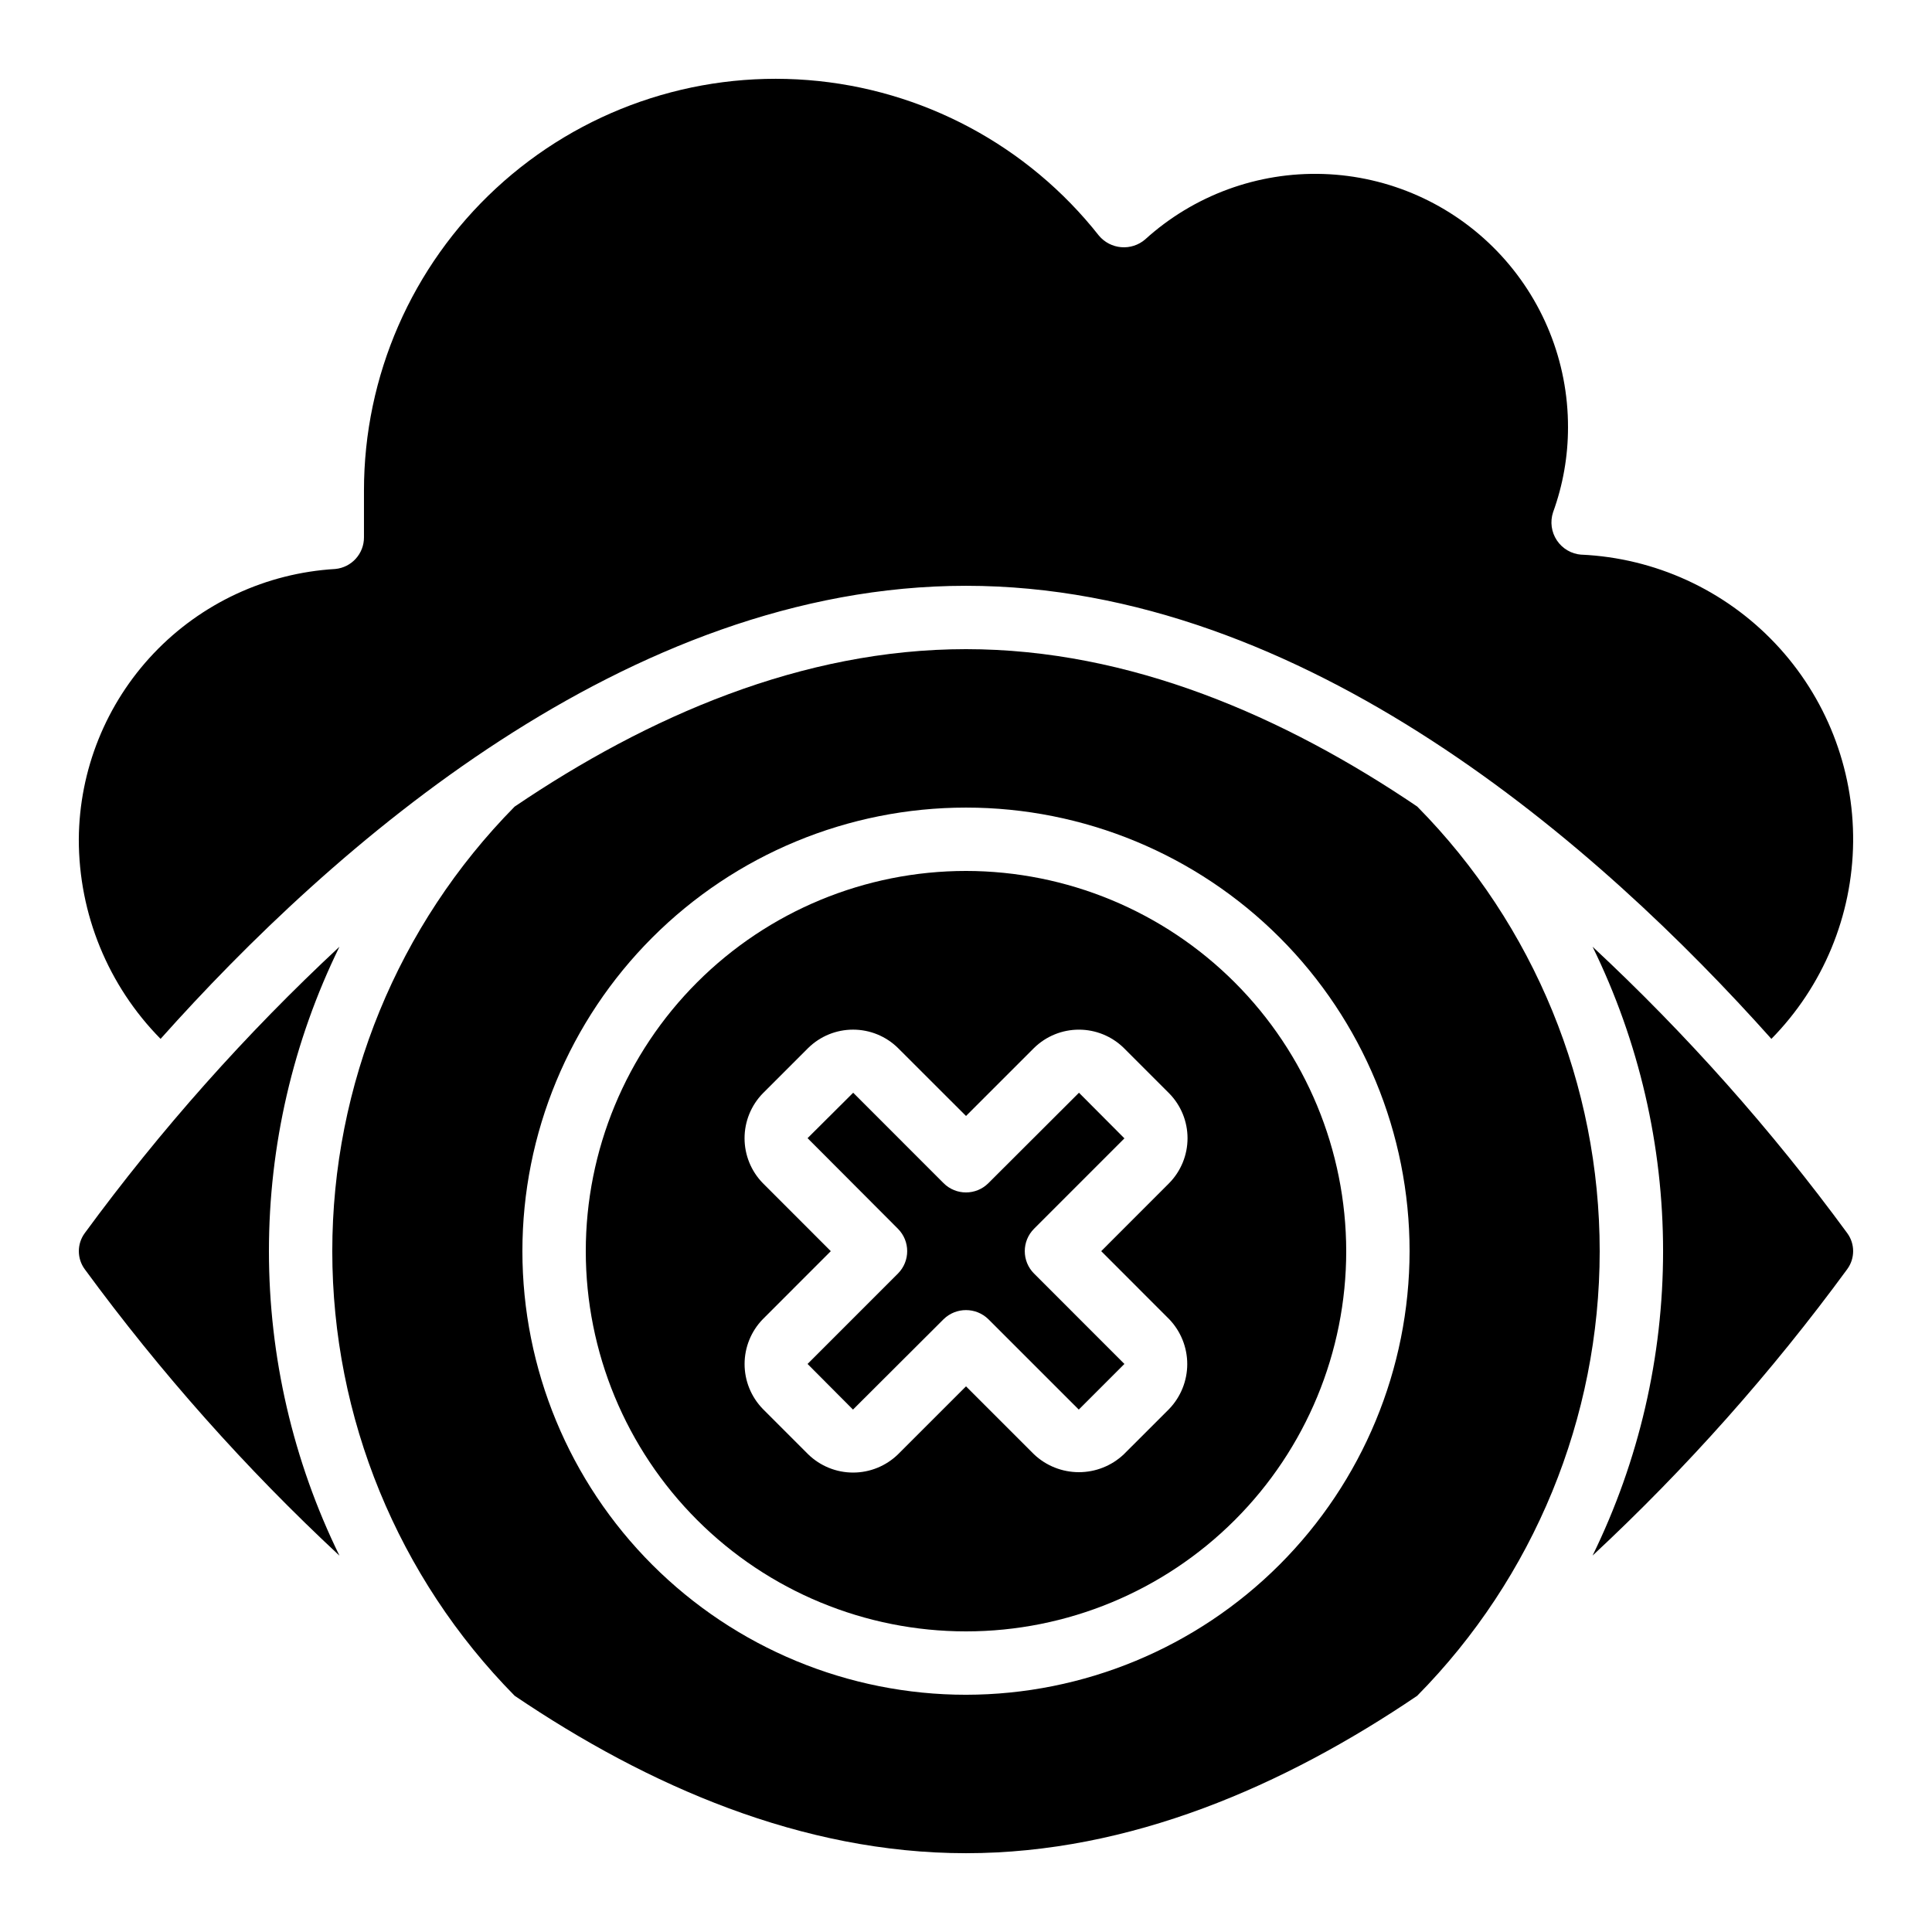 <?xml version="1.0" encoding="UTF-8"?>
<!-- Uploaded to: ICON Repo, www.iconrepo.com, Generator: ICON Repo Mixer Tools -->
<svg fill="#000000" width="800px" height="800px" version="1.1" viewBox="144 144 512 512" xmlns="http://www.w3.org/2000/svg">
 <g>
  <path d="m400 374.81c-26.727 0-52.355 10.617-71.25 29.512-18.898 18.898-29.512 44.527-29.512 71.25 0 26.723 10.613 52.352 29.512 71.25 18.895 18.895 44.523 29.512 71.25 29.512 26.723 0 52.352-10.617 71.246-29.512 18.898-18.898 29.516-44.527 29.516-71.25-0.031-26.715-10.656-52.328-29.547-71.219-18.891-18.891-44.5-29.516-71.215-29.543zm53.84 118.78c3.074 3.199 4.793 7.465 4.793 11.902s-1.719 8.703-4.793 11.902l-12.023 12.016c-3.215 3.043-7.473 4.734-11.898 4.734s-8.684-1.691-11.898-4.734l-18.02-18.012-18.02 18.012c-3.188 3.102-7.457 4.836-11.902 4.836-4.449 0-8.719-1.734-11.902-4.836l-12.02-12.023c-3.098-3.184-4.836-7.453-4.836-11.898 0-4.445 1.738-8.715 4.836-11.898l18.012-18.02-18.012-18.02c-3.106-3.184-4.844-7.453-4.844-11.902 0-4.449 1.738-8.719 4.844-11.902l12.016-12.016h0.004c3.172-3.121 7.445-4.867 11.895-4.867 4.453 0 8.727 1.746 11.898 4.867l18.031 18.012 18.02-18.012c3.176-3.117 7.449-4.863 11.902-4.863 4.449 0 8.723 1.746 11.902 4.863l12.016 12.016c3.121 3.172 4.867 7.445 4.867 11.898 0 4.449-1.746 8.723-4.867 11.898l-18.012 18.027z"/>
  <path d="m519.62 357.77c-35.32-23.914-76.176-41.738-119.62-41.738s-84.289 17.816-119.61 41.723c-30.969 31.395-48.332 73.719-48.332 117.82 0 44.098 17.363 86.422 48.332 117.82 35.316 23.906 76.168 41.723 119.61 41.723s84.262-17.809 119.56-41.707c30.984-31.383 48.363-73.703 48.375-117.8 0.012-44.098-17.348-86.43-48.316-117.83zm-119.62 235.36c-31.18 0-61.078-12.387-83.125-34.43-22.047-22.047-34.434-51.949-34.434-83.125 0-31.18 12.387-61.078 34.434-83.125 22.047-22.047 51.945-34.43 83.125-34.43 31.176 0 61.078 12.383 83.121 34.43 22.047 22.047 34.434 51.945 34.434 83.125-0.035 31.168-12.43 61.047-34.469 83.086-22.039 22.039-51.922 34.438-83.086 34.469z"/>
  <path d="m566.05 394.89c12.293 25.117 18.684 52.711 18.684 80.676 0 27.965-6.391 55.559-18.684 80.676 24.832-23.117 47.43-48.531 67.484-75.898 2.09-2.844 2.09-6.715 0-9.555-20.055-27.367-42.652-52.781-67.484-75.898z"/>
  <path d="m233.96 394.89c-24.84 23.121-47.441 48.535-67.504 75.906-2.082 2.844-2.082 6.711 0 9.555 20.062 27.375 42.664 52.793 67.504 75.914-12.301-25.117-18.691-52.719-18.691-80.688s6.391-55.57 18.691-80.688z"/>
  <path d="m405.93 457.55c-3.277 3.277-8.594 3.277-11.871 0l-23.957-23.965-12.09 12.039 23.949 24.008h-0.004c3.277 3.281 3.277 8.594 0 11.875l-23.945 23.953 12.039 12.094 24.008-23.949c3.301-3.223 8.57-3.223 11.871 0l23.957 23.949 12.094-12.094-23.949-23.957v0.004c-3.277-3.281-3.277-8.594 0-11.875l23.949-23.957-12.043-12.09z"/>
  <path d="m563.09 291c-2.637-0.195-5.035-1.594-6.5-3.793-1.469-2.199-1.84-4.949-1.008-7.461 2.621-7.207 3.961-14.82 3.957-22.492 0.039-17.422-6.707-34.172-18.809-46.707-12.098-12.531-28.602-19.863-46.012-20.438s-34.363 5.652-47.262 17.359c-1.75 1.496-4.023 2.231-6.316 2.039-2.297-0.188-4.418-1.285-5.902-3.047-18.832-23.906-46.793-38.855-77.133-41.242-30.34-2.387-60.293 8.008-82.633 28.672-22.34 20.668-35.035 49.723-35.016 80.156v12.344c0.02 4.344-3.277 7.988-7.606 8.395-18.305 1.078-35.516 9.082-48.137 22.383s-19.711 30.906-19.828 49.242c-0.02 19.801 7.769 38.809 21.672 52.902 45.293-50.762 123.59-120.07 213.44-120.07s168.14 69.316 213.44 120.07c13.707-13.938 21.477-32.652 21.664-52.203 0.188-19.547-7.215-38.406-20.656-52.605-13.438-14.199-31.859-22.633-51.391-23.52z"/>
 </g>
</svg>